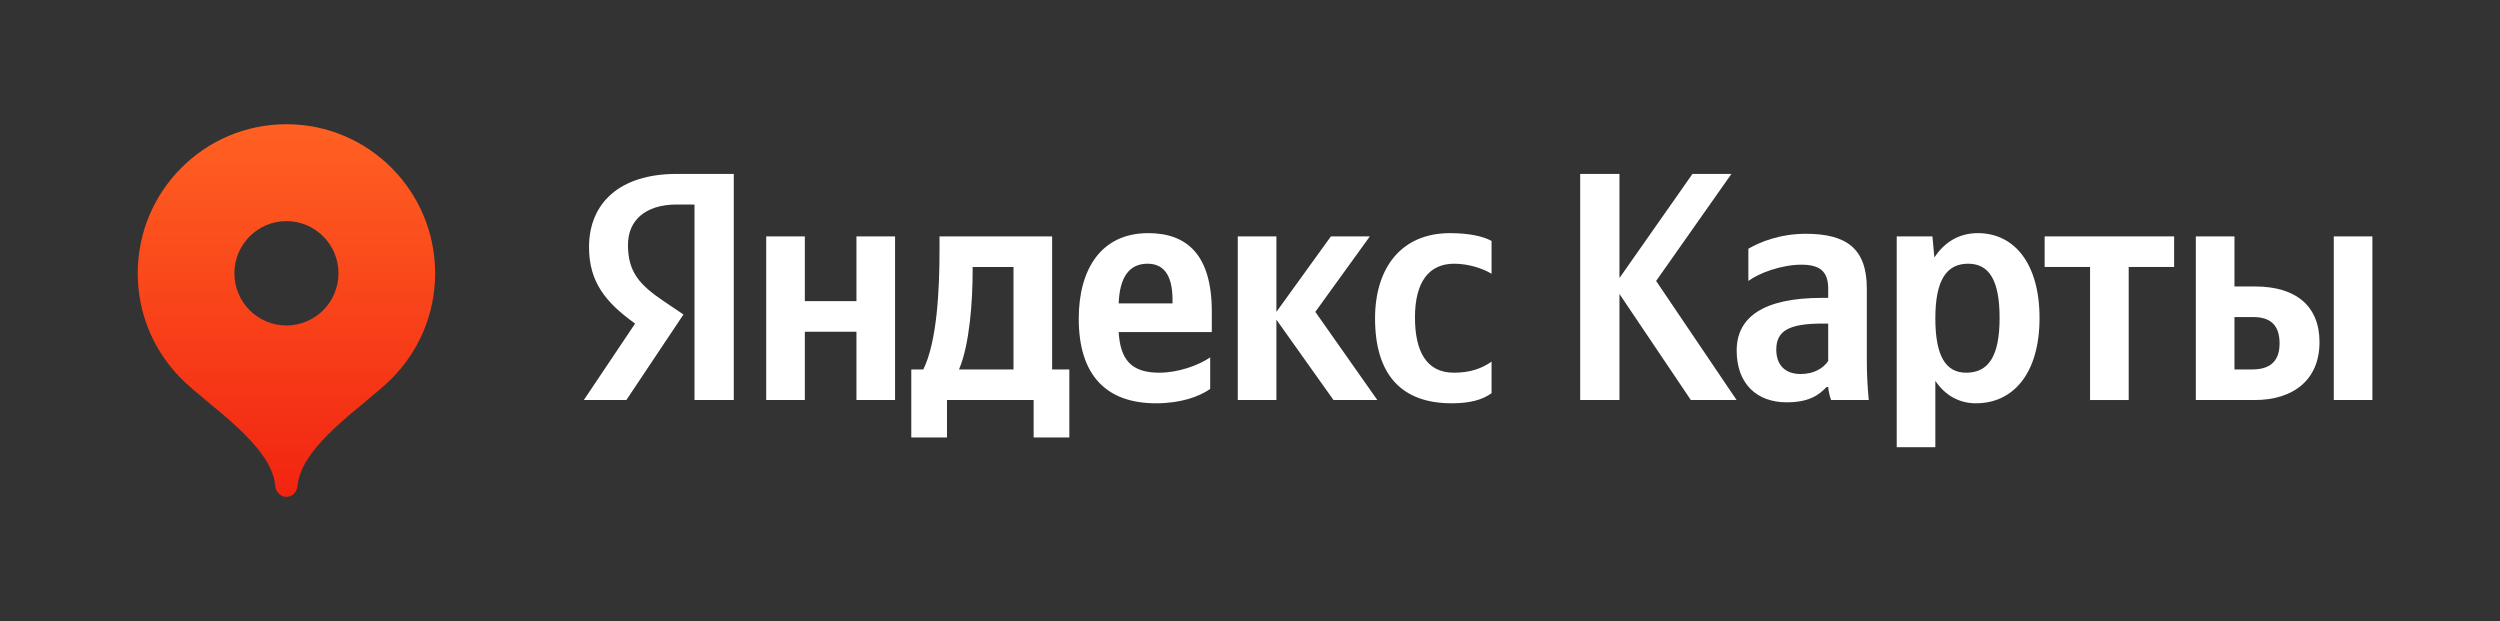 <svg width="161" height="40" viewBox="0 0 161 40" fill="none" xmlns="http://www.w3.org/2000/svg">
<rect x="0" y="0" width="161" height="40" fill="#333333" stroke="none"/>
<g clip-path="url(#clip0_8254_22465)">
<path d="M18.446 8C23.735 8 28.022 12.298 28.023 17.6C28.023 20.25 26.951 22.65 25.219 24.387C23.486 26.125 19.404 28.64 19.164 31.28C19.128 31.676 18.843 32 18.446 32C18.05 32 17.764 31.676 17.727 31.28C17.488 28.64 13.407 26.125 11.674 24.387C9.942 22.65 8.87 20.25 8.87 17.6C8.87 12.298 13.158 8 18.446 8ZM18.446 14.24C16.595 14.24 15.095 15.745 15.095 17.601C15.095 19.456 16.595 20.96 18.446 20.96C20.297 20.96 21.798 19.456 21.798 17.601C21.798 15.745 20.297 14.24 18.446 14.24Z" fill="url(#paint0_linear_8254_22465)"/>
<path d="M44.726 25.762H47.255V11.2H43.576C39.877 11.2 37.933 13.107 37.933 15.915C37.933 18.156 38.999 19.476 40.901 20.838L37.599 25.762H40.337L44.015 20.252L42.74 19.393C41.194 18.345 40.441 17.528 40.441 15.768C40.441 14.217 41.528 13.17 43.597 13.17H44.726V25.762ZM77.936 25.05V23.017C77.163 23.541 75.867 24.002 74.654 24.002C72.836 24.002 72.147 23.143 72.042 21.383H78.04V20.063C78.04 16.396 76.431 15.014 73.944 15.014C70.913 15.014 69.471 17.339 69.471 20.524C69.471 24.191 71.269 25.972 74.445 25.972C76.034 25.972 77.204 25.553 77.936 25.05ZM93.486 25.972C94.635 25.972 95.45 25.762 96.056 25.322V23.29C95.429 23.73 94.677 24.002 93.632 24.002C91.855 24.002 91.124 22.619 91.124 20.44C91.124 18.156 92.023 16.983 93.653 16.983C94.614 16.983 95.555 17.318 96.056 17.633V15.516C95.534 15.223 94.614 15.014 93.381 15.014C90.204 15.014 88.553 17.297 88.553 20.503C88.553 24.023 90.162 25.972 93.486 25.972ZM55.155 15.223V19.393H51.832V15.223H49.344V25.762H51.832V21.362H55.155V25.762H57.642V15.223H55.155ZM68.865 23.793H67.757V15.223H60.505V16.124C60.505 18.701 60.338 22.033 59.46 23.793H58.687V28.172H60.986V25.762H66.566V28.172H68.865V23.793ZM85.878 25.762H88.7L84.707 20.084L88.219 15.223H85.711L82.2 20.084V15.223H79.712V25.762H82.2V20.587L85.878 25.762ZM73.902 16.983C75.135 16.983 75.511 18.01 75.511 19.33V19.539H72.042C72.105 17.863 72.711 16.983 73.902 16.983ZM65.27 23.793H61.759C62.449 22.2 62.637 19.33 62.637 17.507V17.193H65.27V23.793Z" fill="white"/>
<path d="M108.891 25.762H111.837L106.654 18.093L111.503 11.2H108.995L104.293 17.905V11.2H101.764V25.762H104.293V18.932L108.891 25.762Z" fill="white"/>
<path d="M120.223 18.576C120.223 16.02 118.927 15.056 116.293 15.056C114.642 15.056 113.347 15.579 112.594 16.02V18.094C113.263 17.591 114.726 17.046 116.001 17.046C117.192 17.046 117.736 17.465 117.736 18.597V19.183H117.338C113.535 19.183 111.842 20.441 111.842 22.578C111.842 24.715 113.138 25.909 115.06 25.909C116.523 25.909 117.15 25.427 117.631 24.924H117.736C117.756 25.197 117.84 25.553 117.924 25.762H120.348C120.265 24.903 120.223 24.044 120.223 23.185V18.576ZM117.736 23.248C117.422 23.709 116.837 24.086 115.959 24.086C114.914 24.086 114.392 23.458 114.392 22.515C114.392 21.279 115.248 20.838 117.38 20.838H117.736V23.248Z" fill="white"/>
<path d="M124.448 15.223H122.149V28.8H124.636V24.526C125.263 25.469 126.183 25.972 127.249 25.972C129.673 25.972 131.346 24.023 131.346 20.482C131.346 16.962 129.715 15.014 127.374 15.014C126.204 15.014 125.243 15.558 124.574 16.585L124.448 15.223ZM126.622 24.002C125.305 24.002 124.636 22.934 124.636 20.503C124.636 18.052 125.347 16.983 126.747 16.983C128.106 16.983 128.774 18.052 128.774 20.482C128.774 22.934 128.064 24.002 126.622 24.002Z" fill="white"/>
<path d="M140.014 17.192V15.223H131.675V17.192H134.6V25.762H137.088V17.192H140.014Z" fill="white"/>
<path d="M141.412 15.223V25.762H145.196C147.641 25.762 149.376 24.505 149.376 22.032C149.376 19.686 147.829 18.449 145.238 18.449H143.899V15.223H141.412ZM150.295 15.223V25.762H152.782V15.223H150.295ZM145.049 23.792H143.899V20.419H145.112C146.177 20.419 146.805 20.901 146.805 22.116C146.805 23.331 146.115 23.792 145.049 23.792Z" fill="white"/>
</g>
<defs>
<linearGradient id="paint0_linear_8254_22465" x1="18.446" y1="8" x2="18.446" y2="32" gradientUnits="userSpaceOnUse">
<stop stop-color="#FF6122"/>
<stop offset="1" stop-color="#F22411"/>
</linearGradient>
<clipPath id="clip0_8254_22465">
<rect width="144" height="24" fill="white" transform="translate(8.87 8)"/>
</clipPath>
</defs>
</svg>
